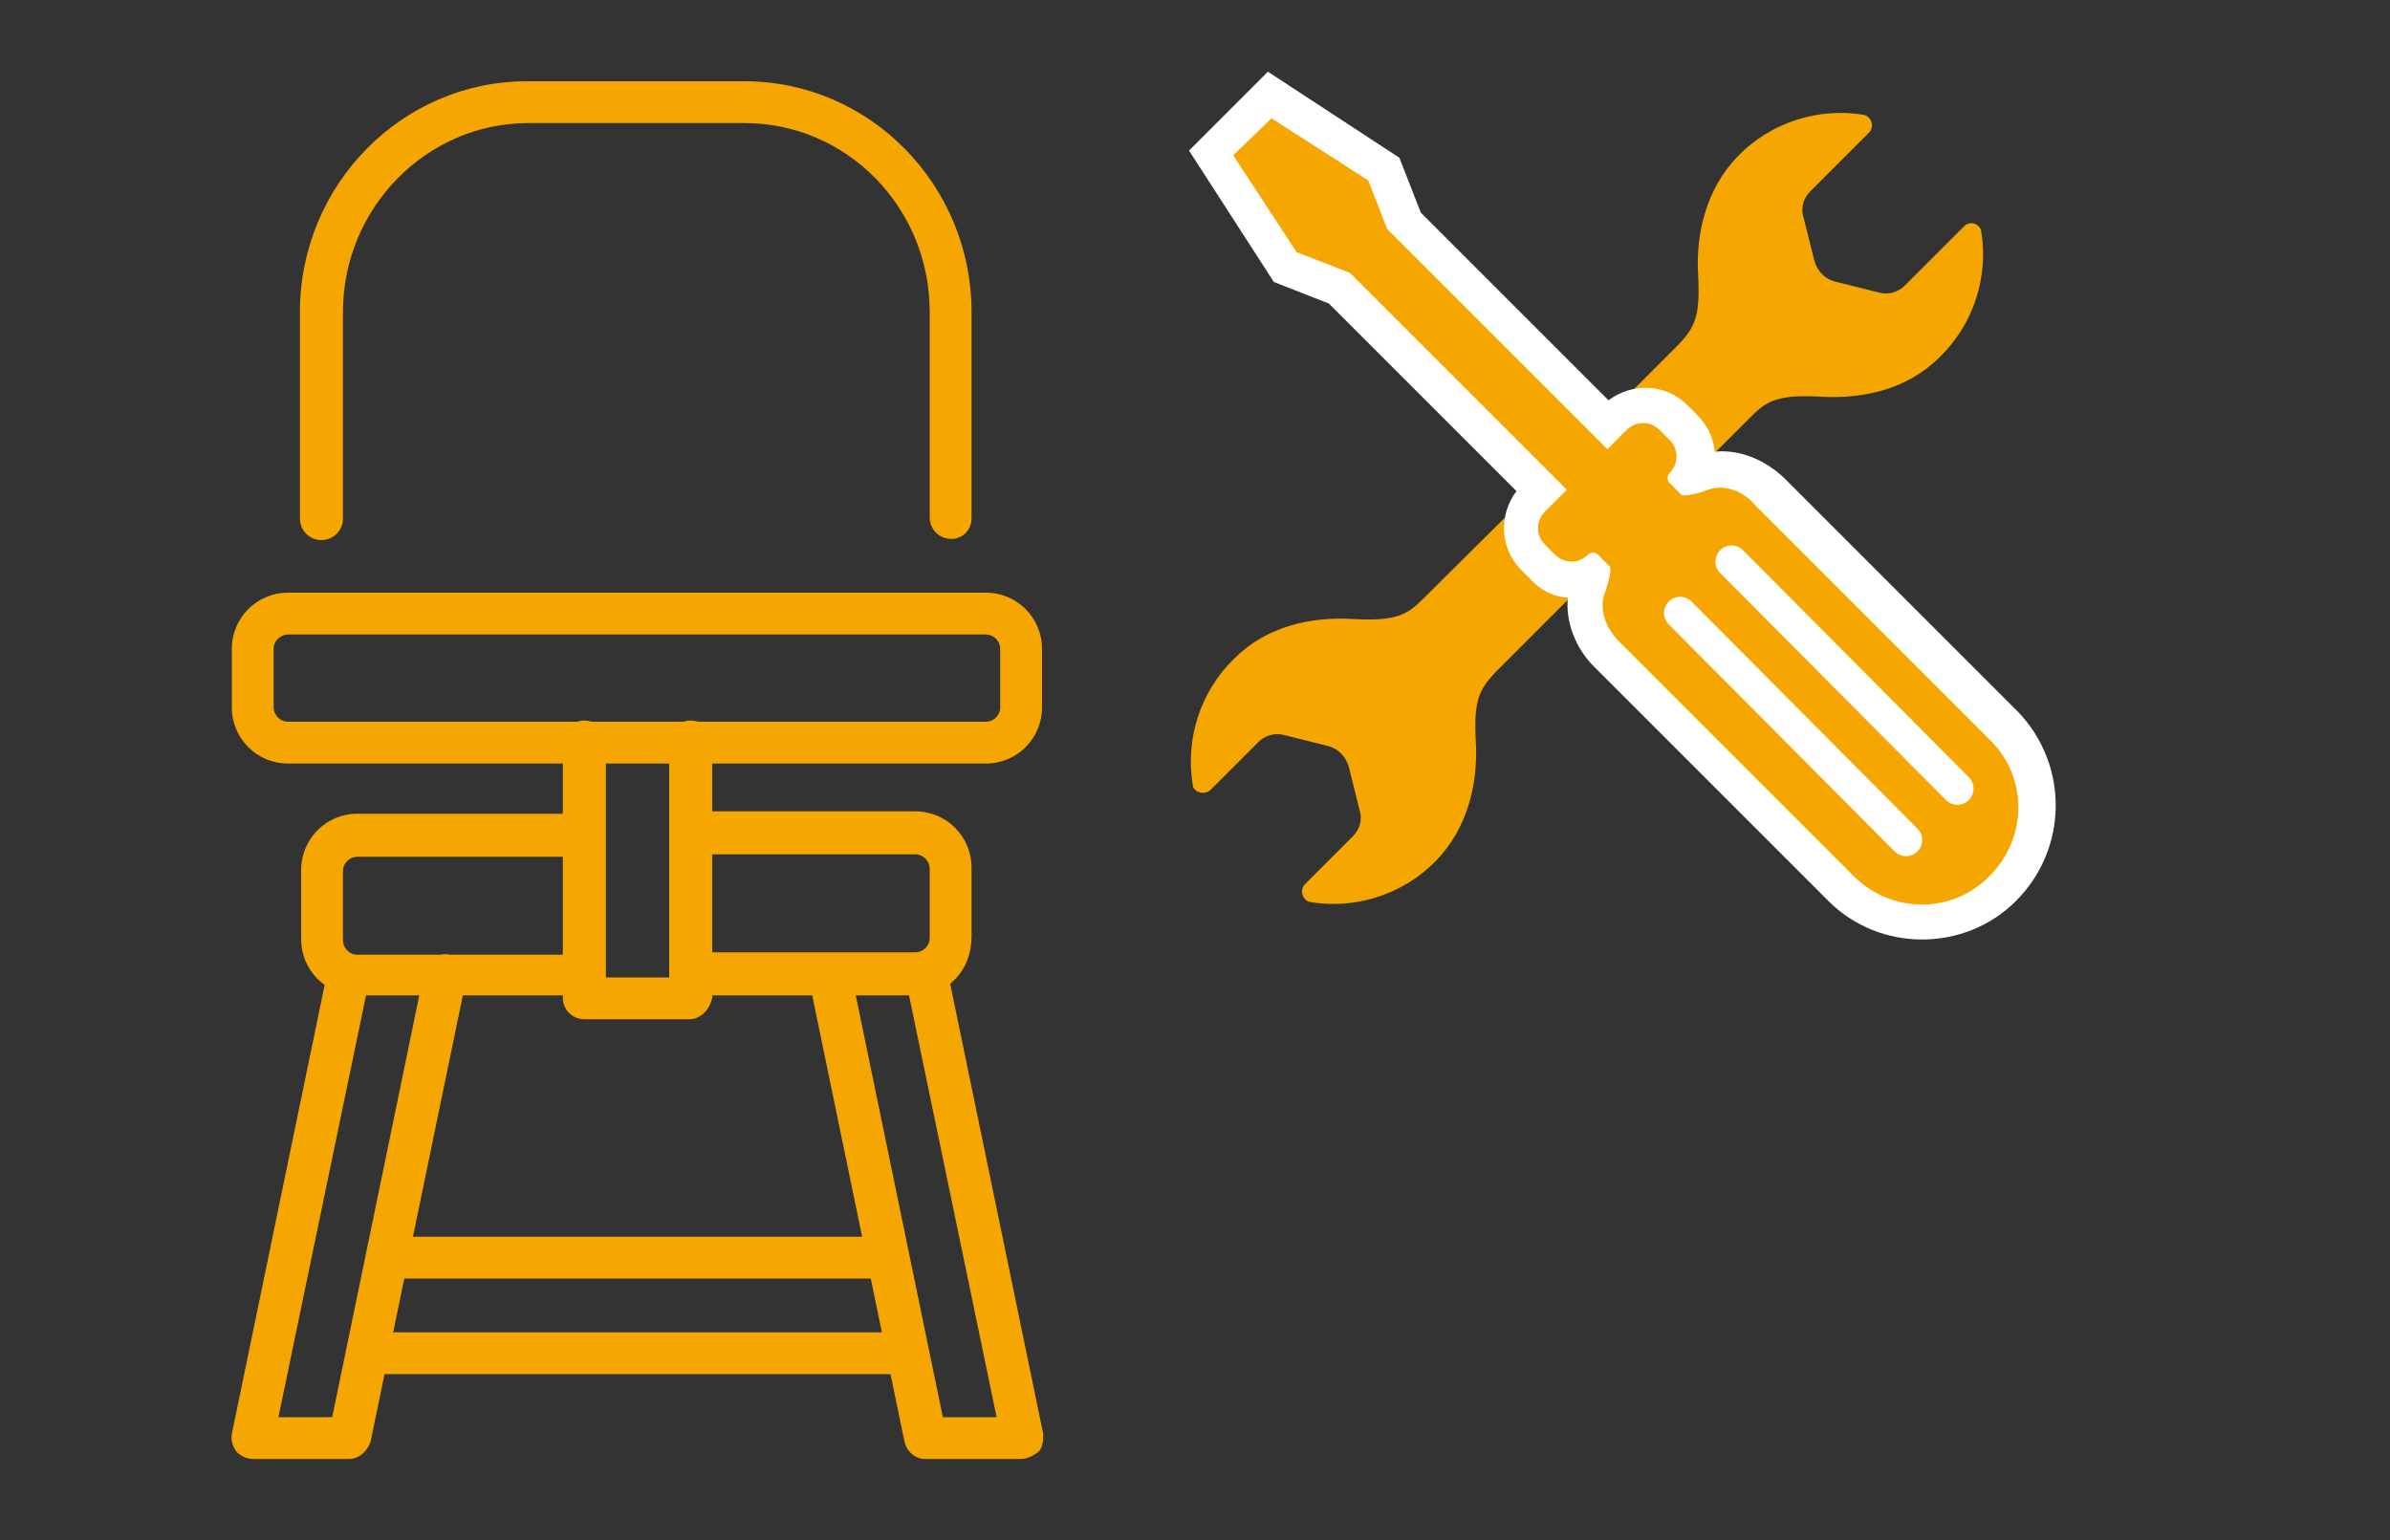 <?xml version="1.0" encoding="UTF-8"?>
<svg id="Laag_1" xmlns="http://www.w3.org/2000/svg" version="1.1" viewBox="0 0 200 128.9">
  <rect x="0" y="0" width="200" height="128.9" fill="#333333" stroke="none"/>
  <!-- Generator: Adobe Illustrator 29.1.0, SVG Export Plug-In . SVG Version: 2.1.0 Build 142)  -->
  <defs>
    <style>
      .st0 {
        fill: #fff;
      }

      .st1 {
        fill: none;
        stroke: #fff;
        stroke-linecap: round;
        stroke-linejoin: round;
        stroke-width: 2.7px;
      }

      .st2 {
        fill: #f6a600;
      }
    </style>
  </defs>
  <g>
    <path class="st2" d="M85.4,122.1h-8c-.8,0-1.5-.6-1.7-1.4l-8-38.7c-.2-.9.4-1.9,1.4-2.1.9-.2,1.9.4,2.1,1.4l7.7,37.3h4.5l-7.6-36.6c-.2-.9.4-1.9,1.4-2.1.9-.2,1.9.4,2.1,1.4l8,38.7c0,.5,0,1.1-.4,1.5-.4.3-.9.6-1.5.6Z"/>
    <path class="st2" d="M29.2,122.1h-8c-.5,0-1-.2-1.4-.6-.3-.4-.5-.9-.4-1.5l8-38.7c.2-.9,1.1-1.6,2.1-1.4.9.2,1.6,1.1,1.4,2.1l-7.6,36.6h4.5l7.7-37.3c.2-.9,1.1-1.6,2.1-1.4.9.2,1.6,1.1,1.4,2.1l-8,38.7c-.3.8-1,1.4-1.8,1.4Z"/>
    <rect class="st2" x="30.7" y="111.5" width="45.3" height="3.5"/>
    <rect class="st2" x="32.3" y="103.5" width="42" height="3.5"/>
    <path class="st2" d="M76.7,83.3h-17.6c-1,0-1.8-.8-1.8-1.8s.8-1.8,1.8-1.8h17.5c.6,0,1.2-.5,1.2-1.2v-5.8c0-.6-.5-1.2-1.2-1.2h-17.5c-1,0-1.8-.8-1.8-1.8s.8-1.8,1.8-1.8h17.5c2.6,0,4.7,2.1,4.7,4.7v5.8c0,2.8-2,4.9-4.6,4.9Z"/>
    <path class="st2" d="M47.5,83.3h-17.6c-2.6,0-4.7-2.1-4.7-4.7v-5.8c0-2.6,2.1-4.7,4.7-4.7h17.5c1,0,1.8.8,1.8,1.8s-.8,1.8-1.8,1.8h-17.5c-.6,0-1.2.5-1.2,1.2v5.8c0,.6.5,1.2,1.2,1.2h17.5c1,0,1.8.8,1.8,1.8s-.8,1.6-1.7,1.6Z"/>
    <path class="st2" d="M57.7,85.3h-8.8c-1,0-1.8-.8-1.8-1.8v-21.4c0-1,.8-1.8,1.8-1.8s1.8.8,1.8,1.8v19.7h5.3v-19.7c0-1,.8-1.8,1.8-1.8s1.8.8,1.8,1.8v21.4c-.2,1-1,1.8-1.9,1.8Z"/>
    <path class="st2" d="M82.5,63.9H24.1c-2.6,0-4.7-2.1-4.7-4.7v-4.9c0-2.6,2.1-4.7,4.7-4.7h58.4c2.6,0,4.7,2.1,4.7,4.7v4.9c0,2.6-2.1,4.7-4.7,4.7ZM24.1,53.1c-.6,0-1.2.5-1.2,1.2v4.9c0,.6.5,1.2,1.2,1.2h58.4c.6,0,1.2-.5,1.2-1.2v-4.9c0-.6-.5-1.2-1.2-1.2H24.1Z"/>
    <path class="st2" d="M79.6,45.1c-1,0-1.8-.8-1.8-1.8v-17.2c0-8.7-6.9-15.8-15.5-15.8h-18.1c-8.5,0-15.5,7.1-15.5,15.8v17.3c0,1-.8,1.8-1.8,1.8s-1.8-.8-1.8-1.8v-17.3c0-10.6,8.5-19.3,19-19.3h18.2c10.5,0,19,8.7,19,19.3v17.3c0,.9-.7,1.7-1.7,1.7Z"/>
  </g>
  <g>
    <path class="st2" d="M164.3,19l-4.9,4.9c-.5.5-1.3.8-2.1.6l-3.6-.9c-1-.2-1.7-1-1.9-1.9l-.9-3.6c-.2-.7,0-1.5.6-2.1l4.9-4.9c.5-.5.2-1.4-.5-1.5-3.7-.6-7.7.6-10.5,3.5-2.6,2.7-3.5,6.4-3.3,9.9s-.3,4.4-1.6,5.8l-9.1,9.1-12.4,12.3c-1.3,1.3-2.3,1.8-5.8,1.6s-7.2.6-9.9,3.3c-2.9,2.8-4.1,6.8-3.5,10.5,0,.7,1,1,1.5.5l4-4c.5-.5,1.3-.8,2.1-.6l3.6.9c1,.2,1.7,1,1.9,1.9l.9,3.6c.2.7,0,1.5-.6,2.1l-4,4c-.5.5-.2,1.4.5,1.5,3.7.6,7.7-.6,10.5-3.5,2.6-2.7,3.5-6.4,3.3-9.9s.3-4.4,1.6-5.8l12.4-12.4,9.1-9.1c1.3-1.3,2.3-1.8,5.8-1.6s7.2-.6,9.9-3.3c2.9-2.8,4.1-6.8,3.5-10.5-.1-.7-1-1-1.5-.4Z"/>
    <path class="st0" d="M168.7,75.4c-4.3,4.3-11.4,4.3-15.7,0l-19.6-19.6c-1.6-1.6-2.4-3.8-2.2-5.8-1.1,0-2.3-.6-3.1-1.5l-.8-.8c-1.8-1.8-1.9-4.6-.4-6.6l-15.7-15.7-4.6-1.8-7.1-11,6.6-6.6,11,7.2,1.8,4.6,15.7,15.7c2-1.5,4.8-1.4,6.6.4l.8.8c.9.9,1.4,2,1.5,3.1,2-.2,4.1.6,5.8,2.2l19.6,19.6c4.2,4.4,4.2,11.4-.2,15.8Z"/>
    <path class="st2" d="M142.9,41c-.8.3-2,.6-2.2.4l-1-1c-.2-.2-.2-.6,0-.8.8-.8.8-2,0-2.8l-.8-.8c-.8-.8-2-.8-2.8,0l-3.4,3.4-3.4,3.4c-.8.8-.8,2,0,2.8l.8.8c.8.8,2,.8,2.8,0,.2-.2.6-.2.8,0l1,1c.2.2-.1,1.4-.4,2.2-.5,1.3,0,2.9,1.2,4.1l19.6,19.6c3.2,3.2,8.3,3.2,11.4,0,3.2-3.2,3.2-8.3,0-11.4l-19.6-19.6c-1.1-1.3-2.7-1.8-4-1.3Z"/>
    <rect class="st2" x="119.1" y="8.4" width="4.8" height="39.3" transform="translate(15.8 94.1) rotate(-45)"/>
    <polygon class="st2" points="116.6 20.5 113.9 23.2 108.5 21.1 103.2 13 106.4 9.9 114.5 15.1 116.6 20.5"/>
    <line class="st1" x1="140.6" y1="51.3" x2="159.5" y2="70.3"/>
    <line class="st1" x1="144.9" y1="47" x2="163.8" y2="66"/>
  </g>
</svg>